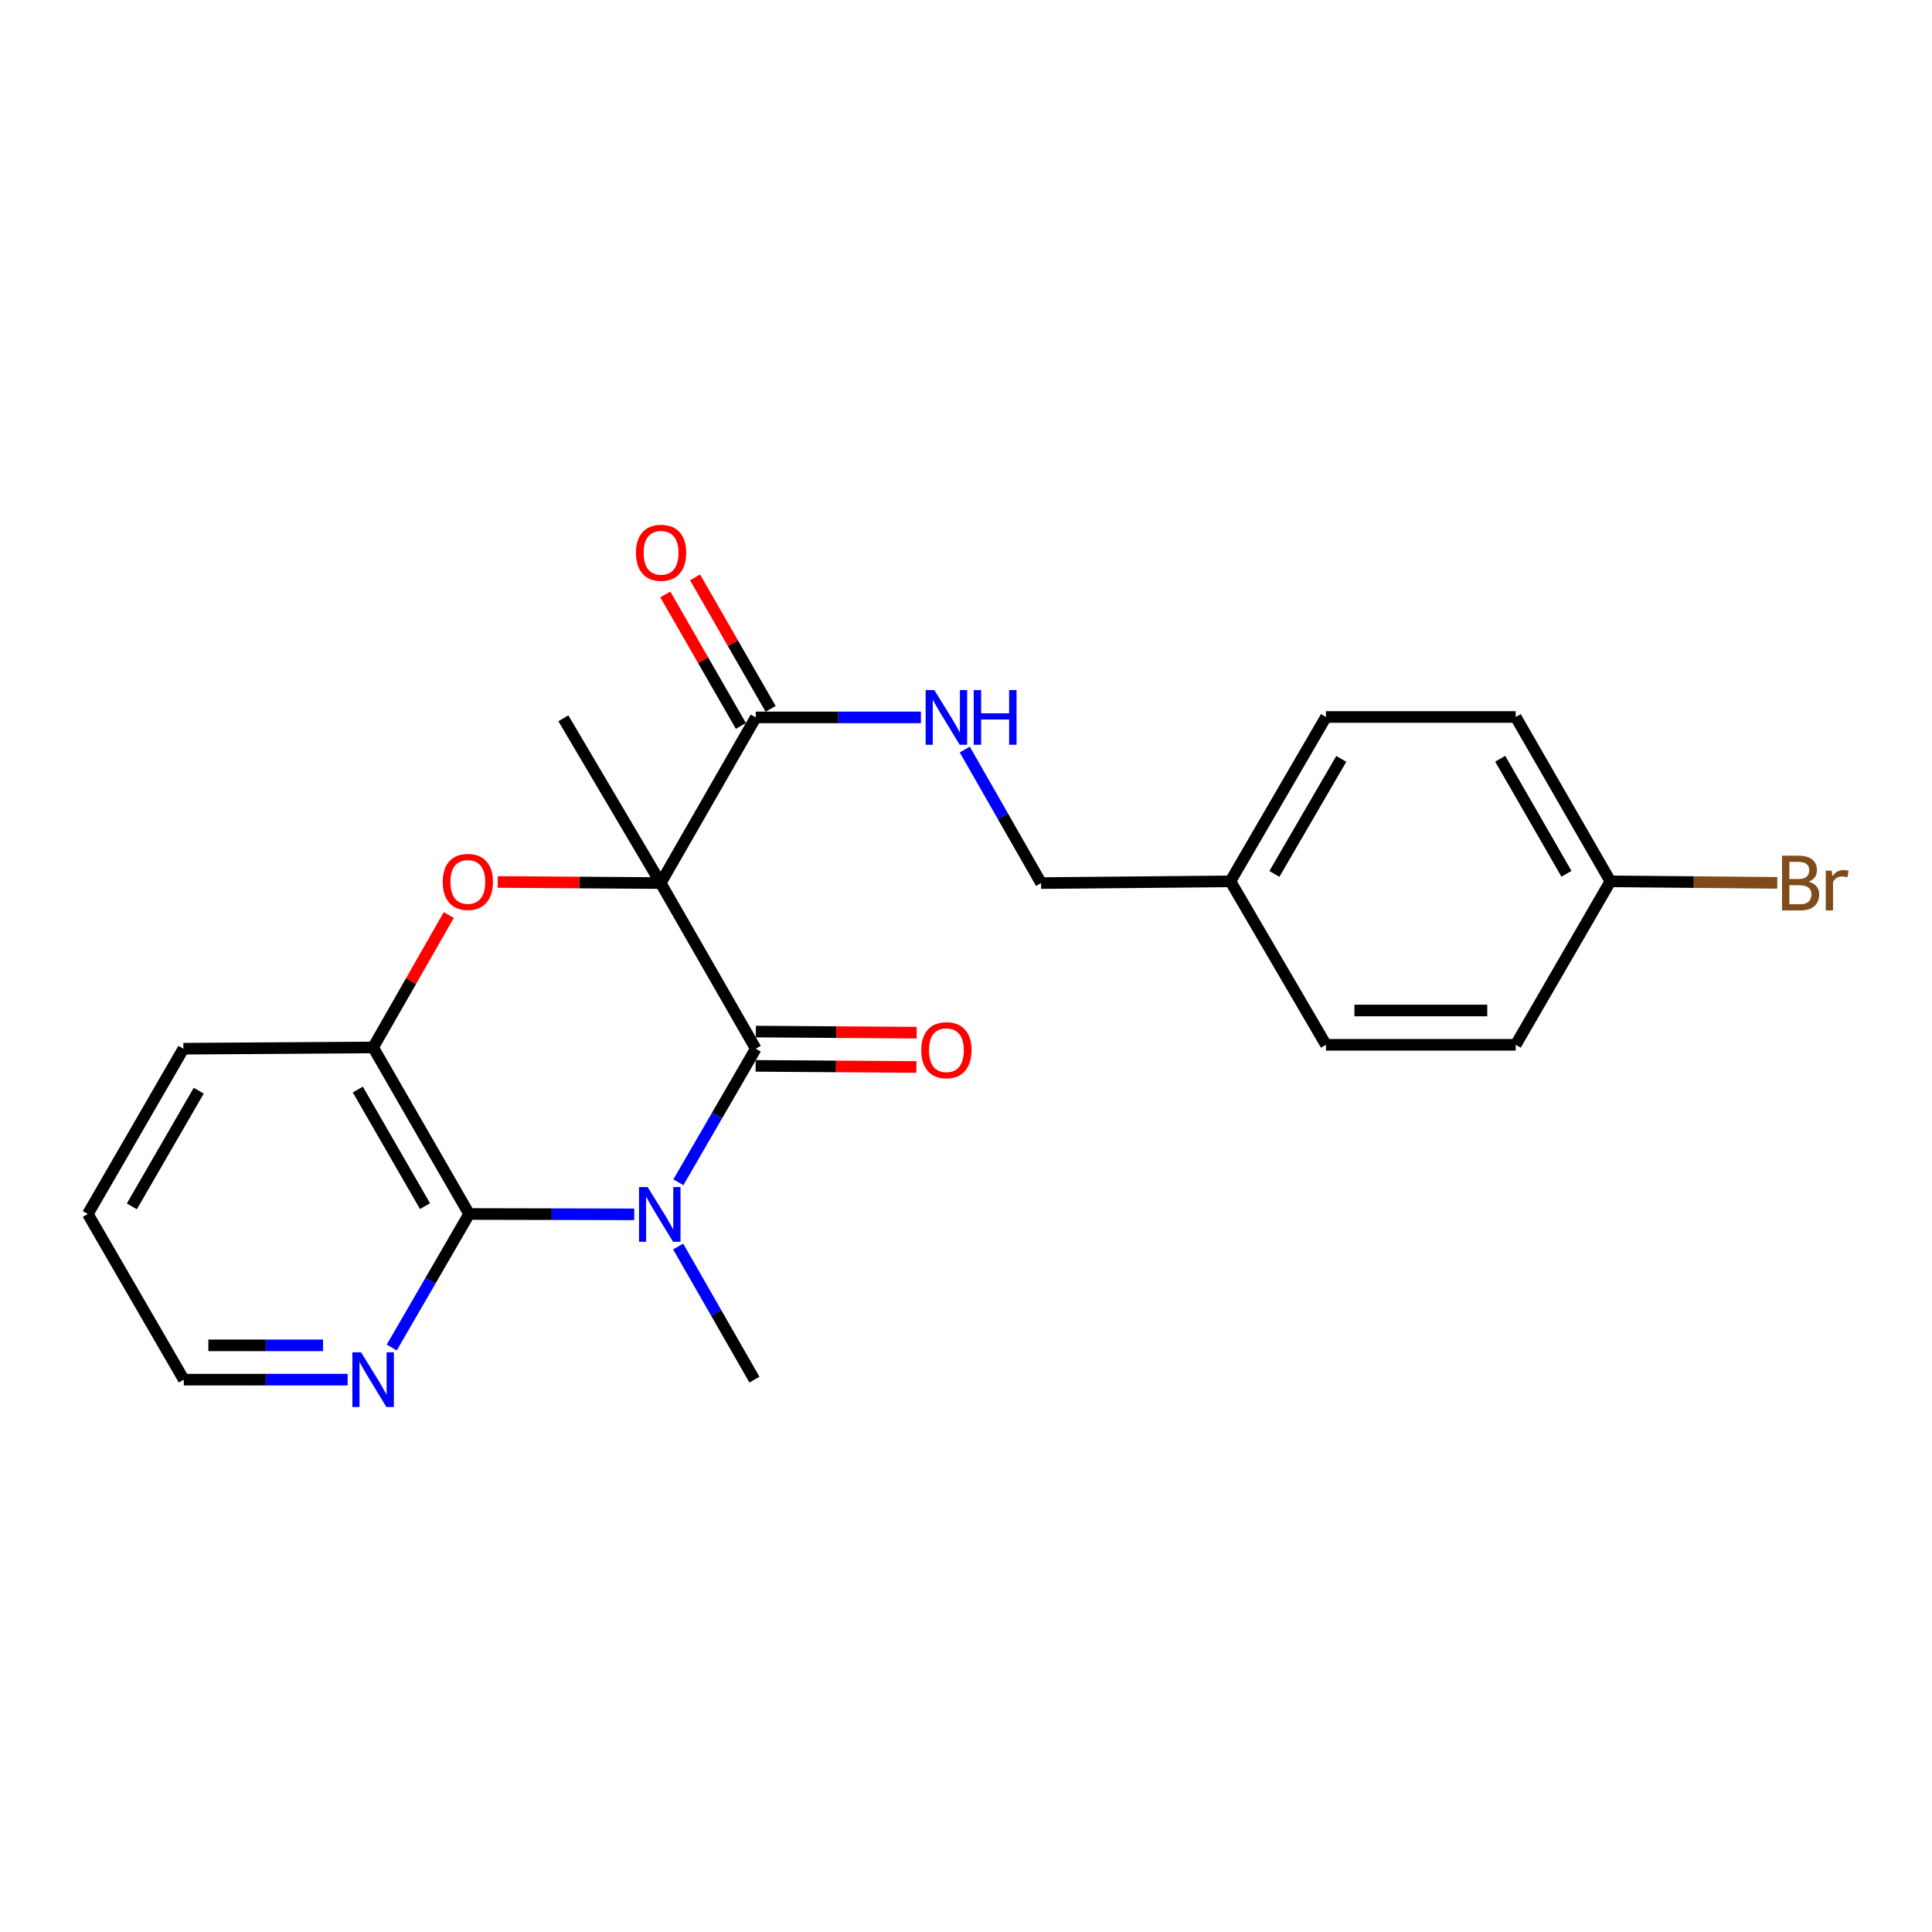<?xml version='1.0' encoding='iso-8859-1'?>
<svg version='1.1' baseProfile='full'
              xmlns='http://www.w3.org/2000/svg'
                      xmlns:rdkit='http://www.rdkit.org/xml'
                      xmlns:xlink='http://www.w3.org/1999/xlink'
                  xml:space='preserve'
width='1000px' height='1000px' viewBox='0 0 1000 1000'>
<!-- END OF HEADER -->
<rect style='opacity:1.0;fill:#FFFFFF;stroke:none' width='1000' height='1000' x='0' y='0'> </rect>
<path class='bond-1' d='M 341.964,457.073 L 391.177,542.816' style='fill:none;fill-rule:evenodd;stroke:#000000;stroke-width:6px;stroke-linecap:butt;stroke-linejoin:miter;stroke-opacity:1' />
<path class='bond-2' d='M 341.964,457.073 L 299.804,456.786' style='fill:none;fill-rule:evenodd;stroke:#000000;stroke-width:6px;stroke-linecap:butt;stroke-linejoin:miter;stroke-opacity:1' />
<path class='bond-2' d='M 299.804,456.786 L 257.643,456.498' style='fill:none;fill-rule:evenodd;stroke:#FF0000;stroke-width:6px;stroke-linecap:butt;stroke-linejoin:miter;stroke-opacity:1' />
<path class='bond-4' d='M 341.964,457.073 L 391.177,371.33' style='fill:none;fill-rule:evenodd;stroke:#000000;stroke-width:6px;stroke-linecap:butt;stroke-linejoin:miter;stroke-opacity:1' />
<path class='bond-11' d='M 341.964,457.073 L 291.598,371.784' style='fill:none;fill-rule:evenodd;stroke:#000000;stroke-width:6px;stroke-linecap:butt;stroke-linejoin:miter;stroke-opacity:1' />
<path class='bond-0' d='M 351.13,611.94 L 371.154,577.378' style='fill:none;fill-rule:evenodd;stroke:#0000FF;stroke-width:6px;stroke-linecap:butt;stroke-linejoin:miter;stroke-opacity:1' />
<path class='bond-0' d='M 371.154,577.378 L 391.177,542.816' style='fill:none;fill-rule:evenodd;stroke:#000000;stroke-width:6px;stroke-linecap:butt;stroke-linejoin:miter;stroke-opacity:1' />
<path class='bond-10' d='M 351.016,645.203 L 370.757,679.653' style='fill:none;fill-rule:evenodd;stroke:#0000FF;stroke-width:6px;stroke-linecap:butt;stroke-linejoin:miter;stroke-opacity:1' />
<path class='bond-10' d='M 370.757,679.653 L 390.497,714.104' style='fill:none;fill-rule:evenodd;stroke:#000000;stroke-width:6px;stroke-linecap:butt;stroke-linejoin:miter;stroke-opacity:1' />
<path class='bond-23' d='M 328.284,628.549 L 285.551,628.455' style='fill:none;fill-rule:evenodd;stroke:#0000FF;stroke-width:6px;stroke-linecap:butt;stroke-linejoin:miter;stroke-opacity:1' />
<path class='bond-23' d='M 285.551,628.455 L 242.819,628.361' style='fill:none;fill-rule:evenodd;stroke:#000000;stroke-width:6px;stroke-linecap:butt;stroke-linejoin:miter;stroke-opacity:1' />
<path class='bond-8' d='M 391.116,551.692 L 432.723,551.979' style='fill:none;fill-rule:evenodd;stroke:#000000;stroke-width:6px;stroke-linecap:butt;stroke-linejoin:miter;stroke-opacity:1' />
<path class='bond-8' d='M 432.723,551.979 L 474.331,552.266' style='fill:none;fill-rule:evenodd;stroke:#FF0000;stroke-width:6px;stroke-linecap:butt;stroke-linejoin:miter;stroke-opacity:1' />
<path class='bond-8' d='M 391.238,533.94 L 432.846,534.227' style='fill:none;fill-rule:evenodd;stroke:#000000;stroke-width:6px;stroke-linecap:butt;stroke-linejoin:miter;stroke-opacity:1' />
<path class='bond-8' d='M 432.846,534.227 L 474.453,534.514' style='fill:none;fill-rule:evenodd;stroke:#FF0000;stroke-width:6px;stroke-linecap:butt;stroke-linejoin:miter;stroke-opacity:1' />
<path class='bond-5' d='M 232.3,473.622 L 212.716,507.884' style='fill:none;fill-rule:evenodd;stroke:#FF0000;stroke-width:6px;stroke-linecap:butt;stroke-linejoin:miter;stroke-opacity:1' />
<path class='bond-5' d='M 212.716,507.884 L 193.132,542.145' style='fill:none;fill-rule:evenodd;stroke:#000000;stroke-width:6px;stroke-linecap:butt;stroke-linejoin:miter;stroke-opacity:1' />
<path class='bond-3' d='M 242.819,628.361 L 193.132,542.145' style='fill:none;fill-rule:evenodd;stroke:#000000;stroke-width:6px;stroke-linecap:butt;stroke-linejoin:miter;stroke-opacity:1' />
<path class='bond-3' d='M 219.985,624.293 L 185.205,563.942' style='fill:none;fill-rule:evenodd;stroke:#000000;stroke-width:6px;stroke-linecap:butt;stroke-linejoin:miter;stroke-opacity:1' />
<path class='bond-7' d='M 242.819,628.361 L 222.796,662.914' style='fill:none;fill-rule:evenodd;stroke:#000000;stroke-width:6px;stroke-linecap:butt;stroke-linejoin:miter;stroke-opacity:1' />
<path class='bond-7' d='M 222.796,662.914 L 202.774,697.467' style='fill:none;fill-rule:evenodd;stroke:#0000FF;stroke-width:6px;stroke-linecap:butt;stroke-linejoin:miter;stroke-opacity:1' />
<path class='bond-6' d='M 391.177,371.33 L 433.915,371.33' style='fill:none;fill-rule:evenodd;stroke:#000000;stroke-width:6px;stroke-linecap:butt;stroke-linejoin:miter;stroke-opacity:1' />
<path class='bond-6' d='M 433.915,371.33 L 476.652,371.33' style='fill:none;fill-rule:evenodd;stroke:#0000FF;stroke-width:6px;stroke-linecap:butt;stroke-linejoin:miter;stroke-opacity:1' />
<path class='bond-9' d='M 398.873,366.908 L 379.317,332.873' style='fill:none;fill-rule:evenodd;stroke:#000000;stroke-width:6px;stroke-linecap:butt;stroke-linejoin:miter;stroke-opacity:1' />
<path class='bond-9' d='M 379.317,332.873 L 359.761,298.838' style='fill:none;fill-rule:evenodd;stroke:#FF0000;stroke-width:6px;stroke-linecap:butt;stroke-linejoin:miter;stroke-opacity:1' />
<path class='bond-9' d='M 383.481,375.752 L 363.925,341.717' style='fill:none;fill-rule:evenodd;stroke:#000000;stroke-width:6px;stroke-linecap:butt;stroke-linejoin:miter;stroke-opacity:1' />
<path class='bond-9' d='M 363.925,341.717 L 344.369,307.682' style='fill:none;fill-rule:evenodd;stroke:#FF0000;stroke-width:6px;stroke-linecap:butt;stroke-linejoin:miter;stroke-opacity:1' />
<path class='bond-20' d='M 193.132,542.145 L 94.924,542.816' style='fill:none;fill-rule:evenodd;stroke:#000000;stroke-width:6px;stroke-linecap:butt;stroke-linejoin:miter;stroke-opacity:1' />
<path class='bond-12' d='M 499.361,387.959 L 519.108,422.516' style='fill:none;fill-rule:evenodd;stroke:#0000FF;stroke-width:6px;stroke-linecap:butt;stroke-linejoin:miter;stroke-opacity:1' />
<path class='bond-12' d='M 519.108,422.516 L 538.855,457.073' style='fill:none;fill-rule:evenodd;stroke:#000000;stroke-width:6px;stroke-linecap:butt;stroke-linejoin:miter;stroke-opacity:1' />
<path class='bond-24' d='M 179.942,714.104 L 137.537,714.104' style='fill:none;fill-rule:evenodd;stroke:#0000FF;stroke-width:6px;stroke-linecap:butt;stroke-linejoin:miter;stroke-opacity:1' />
<path class='bond-24' d='M 137.537,714.104 L 95.131,714.104' style='fill:none;fill-rule:evenodd;stroke:#000000;stroke-width:6px;stroke-linecap:butt;stroke-linejoin:miter;stroke-opacity:1' />
<path class='bond-24' d='M 167.221,696.352 L 137.537,696.352' style='fill:none;fill-rule:evenodd;stroke:#0000FF;stroke-width:6px;stroke-linecap:butt;stroke-linejoin:miter;stroke-opacity:1' />
<path class='bond-24' d='M 137.537,696.352 L 107.853,696.352' style='fill:none;fill-rule:evenodd;stroke:#000000;stroke-width:6px;stroke-linecap:butt;stroke-linejoin:miter;stroke-opacity:1' />
<path class='bond-14' d='M 538.855,457.073 L 636.857,456.176' style='fill:none;fill-rule:evenodd;stroke:#000000;stroke-width:6px;stroke-linecap:butt;stroke-linejoin:miter;stroke-opacity:1' />
<path class='bond-13' d='M 833.53,456.176 L 784.534,371.113' style='fill:none;fill-rule:evenodd;stroke:#000000;stroke-width:6px;stroke-linecap:butt;stroke-linejoin:miter;stroke-opacity:1' />
<path class='bond-13' d='M 810.798,452.277 L 776.501,392.733' style='fill:none;fill-rule:evenodd;stroke:#000000;stroke-width:6px;stroke-linecap:butt;stroke-linejoin:miter;stroke-opacity:1' />
<path class='bond-15' d='M 833.53,456.176 L 876.722,456.569' style='fill:none;fill-rule:evenodd;stroke:#000000;stroke-width:6px;stroke-linecap:butt;stroke-linejoin:miter;stroke-opacity:1' />
<path class='bond-15' d='M 876.722,456.569 L 919.914,456.963' style='fill:none;fill-rule:evenodd;stroke:#7F4C19;stroke-width:6px;stroke-linecap:butt;stroke-linejoin:miter;stroke-opacity:1' />
<path class='bond-25' d='M 833.53,456.176 L 784.534,540.784' style='fill:none;fill-rule:evenodd;stroke:#000000;stroke-width:6px;stroke-linecap:butt;stroke-linejoin:miter;stroke-opacity:1' />
<path class='bond-18' d='M 636.857,456.176 L 686.316,540.784' style='fill:none;fill-rule:evenodd;stroke:#000000;stroke-width:6px;stroke-linecap:butt;stroke-linejoin:miter;stroke-opacity:1' />
<path class='bond-19' d='M 636.857,456.176 L 686.316,371.113' style='fill:none;fill-rule:evenodd;stroke:#000000;stroke-width:6px;stroke-linecap:butt;stroke-linejoin:miter;stroke-opacity:1' />
<path class='bond-19' d='M 659.622,452.339 L 694.243,392.796' style='fill:none;fill-rule:evenodd;stroke:#000000;stroke-width:6px;stroke-linecap:butt;stroke-linejoin:miter;stroke-opacity:1' />
<path class='bond-16' d='M 784.534,540.784 L 686.316,540.784' style='fill:none;fill-rule:evenodd;stroke:#000000;stroke-width:6px;stroke-linecap:butt;stroke-linejoin:miter;stroke-opacity:1' />
<path class='bond-16' d='M 769.802,523.032 L 701.049,523.032' style='fill:none;fill-rule:evenodd;stroke:#000000;stroke-width:6px;stroke-linecap:butt;stroke-linejoin:miter;stroke-opacity:1' />
<path class='bond-17' d='M 784.534,371.113 L 686.316,371.113' style='fill:none;fill-rule:evenodd;stroke:#000000;stroke-width:6px;stroke-linecap:butt;stroke-linejoin:miter;stroke-opacity:1' />
<path class='bond-22' d='M 94.924,542.816 L 45.455,628.361' style='fill:none;fill-rule:evenodd;stroke:#000000;stroke-width:6px;stroke-linecap:butt;stroke-linejoin:miter;stroke-opacity:1' />
<path class='bond-22' d='M 102.871,564.534 L 68.243,624.416' style='fill:none;fill-rule:evenodd;stroke:#000000;stroke-width:6px;stroke-linecap:butt;stroke-linejoin:miter;stroke-opacity:1' />
<path class='bond-21' d='M 95.131,714.104 L 45.455,628.361' style='fill:none;fill-rule:evenodd;stroke:#000000;stroke-width:6px;stroke-linecap:butt;stroke-linejoin:miter;stroke-opacity:1' />
<path  class='atom-1' d='M 335.231 614.418
L 344.511 629.418
Q 345.431 630.898, 346.911 633.578
Q 348.391 636.258, 348.471 636.418
L 348.471 614.418
L 352.231 614.418
L 352.231 642.738
L 348.351 642.738
L 338.391 626.338
Q 337.231 624.418, 335.991 622.218
Q 334.791 620.018, 334.431 619.338
L 334.431 642.738
L 330.751 642.738
L 330.751 614.418
L 335.231 614.418
' fill='#0000FF'/>
<path  class='atom-3' d='M 229.148 456.473
Q 229.148 449.673, 232.508 445.873
Q 235.868 442.073, 242.148 442.073
Q 248.428 442.073, 251.788 445.873
Q 255.148 449.673, 255.148 456.473
Q 255.148 463.353, 251.748 467.273
Q 248.348 471.153, 242.148 471.153
Q 235.908 471.153, 232.508 467.273
Q 229.148 463.393, 229.148 456.473
M 242.148 467.953
Q 246.468 467.953, 248.788 465.073
Q 251.148 462.153, 251.148 456.473
Q 251.148 450.913, 248.788 448.113
Q 246.468 445.273, 242.148 445.273
Q 237.828 445.273, 235.468 448.073
Q 233.148 450.873, 233.148 456.473
Q 233.148 462.193, 235.468 465.073
Q 237.828 467.953, 242.148 467.953
' fill='#FF0000'/>
<path  class='atom-7' d='M 483.599 357.17
L 492.879 372.17
Q 493.799 373.65, 495.279 376.33
Q 496.759 379.01, 496.839 379.17
L 496.839 357.17
L 500.599 357.17
L 500.599 385.49
L 496.719 385.49
L 486.759 369.09
Q 485.599 367.17, 484.359 364.97
Q 483.159 362.77, 482.799 362.09
L 482.799 385.49
L 479.119 385.49
L 479.119 357.17
L 483.599 357.17
' fill='#0000FF'/>
<path  class='atom-7' d='M 503.999 357.17
L 507.839 357.17
L 507.839 369.21
L 522.319 369.21
L 522.319 357.17
L 526.159 357.17
L 526.159 385.49
L 522.319 385.49
L 522.319 372.41
L 507.839 372.41
L 507.839 385.49
L 503.999 385.49
L 503.999 357.17
' fill='#0000FF'/>
<path  class='atom-8' d='M 186.872 699.944
L 196.152 714.944
Q 197.072 716.424, 198.552 719.104
Q 200.032 721.784, 200.112 721.944
L 200.112 699.944
L 203.872 699.944
L 203.872 728.264
L 199.992 728.264
L 190.032 711.864
Q 188.872 709.944, 187.632 707.744
Q 186.432 705.544, 186.072 704.864
L 186.072 728.264
L 182.392 728.264
L 182.392 699.944
L 186.872 699.944
' fill='#0000FF'/>
<path  class='atom-9' d='M 476.859 543.576
Q 476.859 536.776, 480.219 532.976
Q 483.579 529.176, 489.859 529.176
Q 496.139 529.176, 499.499 532.976
Q 502.859 536.776, 502.859 543.576
Q 502.859 550.456, 499.459 554.376
Q 496.059 558.256, 489.859 558.256
Q 483.619 558.256, 480.219 554.376
Q 476.859 550.496, 476.859 543.576
M 489.859 555.056
Q 494.179 555.056, 496.499 552.176
Q 498.859 549.256, 498.859 543.576
Q 498.859 538.016, 496.499 535.216
Q 494.179 532.376, 489.859 532.376
Q 485.539 532.376, 483.179 535.176
Q 480.859 537.976, 480.859 543.576
Q 480.859 549.296, 483.179 552.176
Q 485.539 555.056, 489.859 555.056
' fill='#FF0000'/>
<path  class='atom-10' d='M 329.171 286.121
Q 329.171 279.321, 332.531 275.521
Q 335.891 271.721, 342.171 271.721
Q 348.451 271.721, 351.811 275.521
Q 355.171 279.321, 355.171 286.121
Q 355.171 293.001, 351.771 296.921
Q 348.371 300.801, 342.171 300.801
Q 335.931 300.801, 332.531 296.921
Q 329.171 293.041, 329.171 286.121
M 342.171 297.601
Q 346.491 297.601, 348.811 294.721
Q 351.171 291.801, 351.171 286.121
Q 351.171 280.561, 348.811 277.761
Q 346.491 274.921, 342.171 274.921
Q 337.851 274.921, 335.491 277.721
Q 333.171 280.521, 333.171 286.121
Q 333.171 291.841, 335.491 294.721
Q 337.851 297.601, 342.171 297.601
' fill='#FF0000'/>
<path  class='atom-16' d='M 936.135 456.353
Q 938.855 457.113, 940.215 458.793
Q 941.615 460.433, 941.615 462.873
Q 941.615 466.793, 939.095 469.033
Q 936.615 471.233, 931.895 471.233
L 922.375 471.233
L 922.375 442.913
L 930.735 442.913
Q 935.575 442.913, 938.015 444.873
Q 940.455 446.833, 940.455 450.433
Q 940.455 454.713, 936.135 456.353
M 926.175 446.113
L 926.175 454.993
L 930.735 454.993
Q 933.535 454.993, 934.975 453.873
Q 936.455 452.713, 936.455 450.433
Q 936.455 446.113, 930.735 446.113
L 926.175 446.113
M 931.895 468.033
Q 934.655 468.033, 936.135 466.713
Q 937.615 465.393, 937.615 462.873
Q 937.615 460.553, 935.975 459.393
Q 934.375 458.193, 931.295 458.193
L 926.175 458.193
L 926.175 468.033
L 931.895 468.033
' fill='#7F4C19'/>
<path  class='atom-16' d='M 948.055 450.673
L 948.495 453.513
Q 950.655 450.313, 954.175 450.313
Q 955.295 450.313, 956.815 450.713
L 956.215 454.073
Q 954.495 453.673, 953.535 453.673
Q 951.855 453.673, 950.735 454.353
Q 949.655 454.993, 948.775 456.553
L 948.775 471.233
L 945.015 471.233
L 945.015 450.673
L 948.055 450.673
' fill='#7F4C19'/>
</svg>
